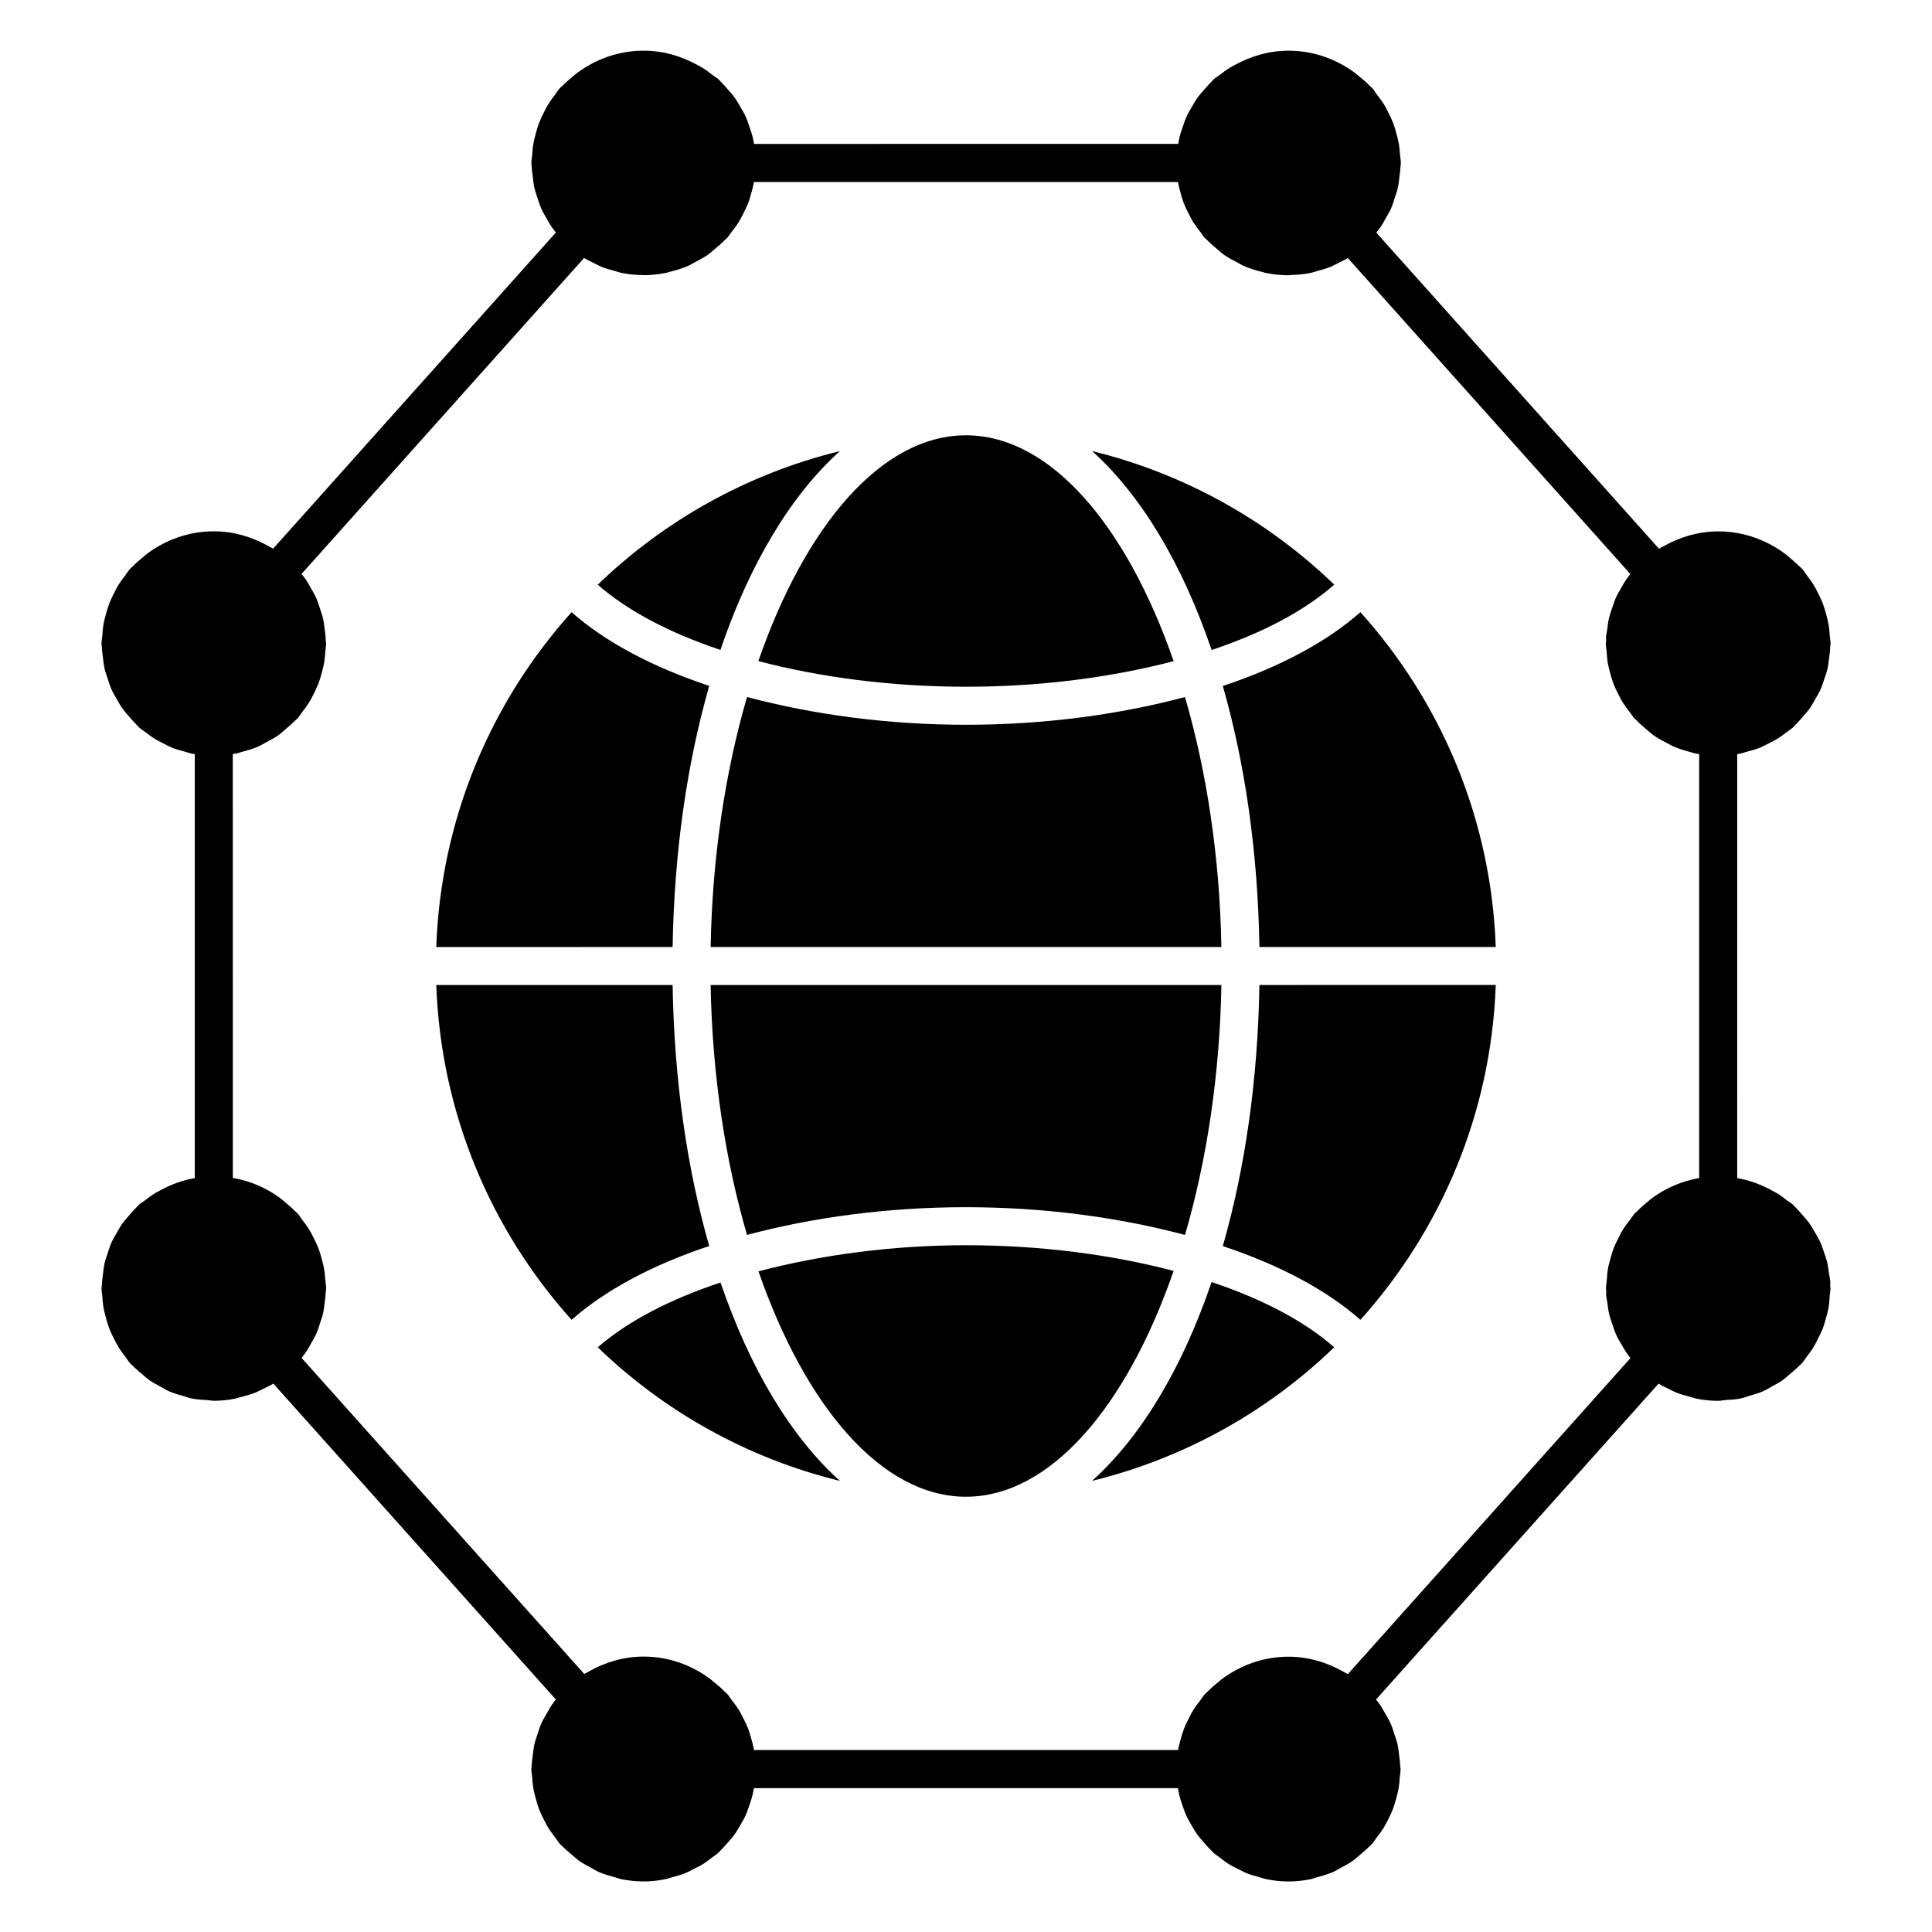 <?xml version="1.0" encoding="UTF-8"?>
<!-- Uploaded to: ICON Repo, www.svgrepo.com, Generator: ICON Repo Mixer Tools -->
<svg fill="#000000" width="800px" height="800px" version="1.1" viewBox="144 144 512 512" xmlns="http://www.w3.org/2000/svg">
 <g>
  <path d="m626 498.36c0.324-0.676 0.664-1.352 0.957-2.055 0.422-1.078 0.734-2.195 1.039-3.316 0.211-0.777 0.422-1.531 0.562-2.316 0.203-1.117 0.273-2.266 0.344-3.414 0.039-0.625 0.191-1.199 0.191-1.824 0-0.25-0.07-0.504-0.082-0.754-0.012-0.301 0.059-0.594 0.039-0.898-0.051-0.816-0.25-1.594-0.371-2.398-0.121-0.875-0.211-1.742-0.395-2.59-0.25-1.109-0.637-2.168-1.008-3.223-0.262-0.734-0.492-1.492-0.805-2.215-0.484-1.066-1.066-2.066-1.672-3.074-0.383-0.645-0.734-1.301-1.16-1.906-0.645-0.918-1.402-1.754-2.156-2.602-0.543-0.625-1.059-1.238-1.652-1.812-0.23-0.211-0.414-0.492-0.656-0.707-0.492-0.434-1.059-0.727-1.57-1.117-0.867-0.684-1.734-1.34-2.68-1.914-0.441-0.262-0.887-0.492-1.34-0.727-2.832-1.562-5.906-2.731-9.211-3.285l0.004-112.35c0.23-0.039 0.465-0.082 0.695-0.121 0.613-0.121 1.18-0.344 1.785-0.504 1.23-0.324 2.449-0.645 3.617-1.129 0.656-0.262 1.258-0.613 1.895-0.918 1.047-0.516 2.098-1.039 3.094-1.684 0.605-0.395 1.148-0.836 1.723-1.27 0.656-0.504 1.371-0.926 1.996-1.48 0.23-0.211 0.395-0.465 0.625-0.676 0.676-0.645 1.27-1.359 1.895-2.066 0.676-0.777 1.371-1.531 1.945-2.359 0.516-0.734 0.926-1.523 1.379-2.309 0.504-0.875 1.047-1.742 1.449-2.66 0.395-0.867 0.656-1.793 0.969-2.711 0.301-0.906 0.637-1.793 0.848-2.719 0.211-0.938 0.312-1.906 0.441-2.871 0.133-0.988 0.262-1.953 0.293-2.941 0.012-0.293 0.09-0.574 0.09-0.867 0-0.676-0.16-1.309-0.203-1.977-0.07-1.02-0.141-2.023-0.312-3.043-0.16-0.926-0.395-1.824-0.637-2.719-0.262-0.996-0.543-1.965-0.906-2.934-0.324-0.836-0.707-1.613-1.098-2.41-0.473-0.957-0.957-1.906-1.531-2.82-0.465-0.727-0.988-1.391-1.5-2.074-0.473-0.625-0.836-1.289-1.371-1.883-0.211-0.242-0.504-0.414-0.727-0.645-0.695-0.734-1.48-1.379-2.266-2.047-0.594-0.484-1.129-1.008-1.754-1.441-4.906-3.586-10.914-5.762-17.441-5.762-5.231 0-10.078 1.473-14.348 3.848-0.395 0.211-0.777 0.402-1.16 0.637-0.07 0.039-0.152 0.07-0.211 0.121l-74.918-83.785c0.344-0.422 0.676-0.836 0.996-1.281 0.605-0.848 1.09-1.773 1.602-2.68 0.422-0.754 0.875-1.48 1.23-2.266 0.465-1.02 0.785-2.098 1.129-3.164 0.23-0.746 0.523-1.473 0.695-2.238 0.25-1.078 0.371-2.195 0.504-3.316 0.102-0.836 0.223-1.652 0.25-2.488 0.012-0.332 0.102-0.645 0.102-0.988 0-0.777-0.172-1.492-0.223-2.258-0.07-0.875-0.133-1.754-0.262-2.629-0.18-1.047-0.441-2.055-0.727-3.074-0.23-0.875-0.484-1.742-0.805-2.602-0.352-0.926-0.777-1.812-1.23-2.699-0.434-0.867-0.867-1.734-1.391-2.559-0.516-0.805-1.09-1.551-1.672-2.309-0.441-0.562-0.777-1.188-1.258-1.734-0.211-0.223-0.465-0.383-0.664-0.605-0.785-0.836-1.672-1.551-2.551-2.297-0.492-0.402-0.945-0.836-1.473-1.211-4.918-3.606-10.941-5.812-17.504-5.812-5.211 0-10.035 1.461-14.297 3.82-0.422 0.223-0.836 0.434-1.25 0.676-0.977 0.605-1.875 1.281-2.762 1.984-0.492 0.383-1.047 0.664-1.512 1.078-0.23 0.211-0.402 0.473-0.637 0.684-0.625 0.594-1.168 1.25-1.742 1.895-0.715 0.816-1.449 1.621-2.066 2.508-0.465 0.645-0.828 1.34-1.23 2.016-0.586 0.969-1.148 1.926-1.613 2.953-0.344 0.777-0.594 1.582-0.867 2.387-0.344 1.008-0.707 1.996-0.945 3.031-0.133 0.543-0.211 1.098-0.312 1.664l-112.43 0.012c-0.09-0.562-0.191-1.117-0.324-1.684-0.23-1.027-0.594-1.996-0.926-2.984-0.281-0.816-0.535-1.641-0.887-2.43-0.453-1.02-1.02-1.953-1.582-2.91-0.414-0.695-0.797-1.402-1.258-2.066-0.625-0.875-1.328-1.672-2.047-2.481-0.586-0.656-1.129-1.309-1.762-1.914-0.223-0.211-0.395-0.473-0.637-0.684-0.465-0.414-1.02-0.695-1.5-1.066-0.898-0.715-1.812-1.402-2.793-2.004-0.402-0.23-0.805-0.441-1.219-0.664-4.273-2.367-9.098-3.828-14.316-3.828-6.531 0-12.535 2.188-17.453 5.773-0.605 0.422-1.148 0.945-1.723 1.422-0.785 0.676-1.582 1.32-2.297 2.074-0.223 0.23-0.504 0.402-0.727 0.645-0.523 0.586-0.887 1.25-1.352 1.863-0.523 0.684-1.047 1.359-1.523 2.098-0.574 0.918-1.059 1.855-1.523 2.812-0.395 0.797-0.785 1.594-1.098 2.43-0.371 0.957-0.645 1.926-0.906 2.922-0.242 0.898-0.484 1.793-0.637 2.719-0.172 1.02-0.242 2.023-0.312 3.043-0.039 0.656-0.203 1.289-0.203 1.965 0 0.293 0.082 0.574 0.09 0.867 0.031 0.996 0.172 1.977 0.301 2.961 0.121 0.957 0.211 1.926 0.434 2.852 0.223 0.926 0.555 1.824 0.848 2.731 0.301 0.906 0.574 1.824 0.957 2.68 0.414 0.926 0.945 1.793 1.461 2.68 0.441 0.777 0.855 1.562 1.371 2.297 0.332 0.465 0.676 0.906 1.039 1.359l-74.926 83.773c-0.051-0.031-0.109-0.059-0.172-0.09-0.414-0.242-0.836-0.465-1.258-0.684-4.262-2.359-9.09-3.82-14.297-3.82-6.559 0-12.586 2.207-17.512 5.812-0.492 0.352-0.926 0.777-1.402 1.16-0.906 0.754-1.812 1.5-2.621 2.359-0.203 0.211-0.441 0.363-0.645 0.586-0.473 0.523-0.797 1.129-1.219 1.684-0.605 0.777-1.199 1.543-1.723 2.367-0.523 0.828-0.945 1.684-1.379 2.539-0.441 0.887-0.875 1.773-1.23 2.711-0.332 0.867-0.574 1.742-0.828 2.629-0.273 0.988-0.535 1.977-0.707 3.004-0.152 0.906-0.211 1.812-0.273 2.731-0.051 0.734-0.223 1.441-0.223 2.188 0 0.324 0.082 0.637 0.102 0.957 0.02 0.875 0.16 1.742 0.262 2.621 0.133 1.066 0.242 2.144 0.484 3.184 0.191 0.805 0.484 1.582 0.746 2.379 0.332 1.027 0.637 2.055 1.078 3.031 0.371 0.828 0.848 1.602 1.301 2.398 0.492 0.867 0.957 1.742 1.531 2.551 0.543 0.777 1.199 1.48 1.824 2.215 0.645 0.754 1.281 1.5 2.004 2.195 0.211 0.211 0.371 0.453 0.605 0.656 0.605 0.535 1.289 0.945 1.926 1.43 0.605 0.453 1.18 0.926 1.812 1.34 0.957 0.625 1.977 1.117 2.992 1.633 0.656 0.324 1.289 0.684 1.977 0.969 1.129 0.453 2.309 0.766 3.488 1.078 0.645 0.172 1.258 0.414 1.914 0.543 0.223 0.039 0.441 0.082 0.676 0.109v112.34c-3.344 0.574-6.438 1.742-9.301 3.336-0.395 0.211-0.785 0.414-1.18 0.637-0.996 0.613-1.926 1.309-2.84 2.023-0.473 0.371-1.02 0.645-1.473 1.047-0.223 0.211-0.383 0.453-0.605 0.656-0.715 0.676-1.34 1.43-1.984 2.176-0.637 0.734-1.289 1.449-1.855 2.238-0.555 0.797-1.008 1.641-1.492 2.488-0.465 0.816-0.957 1.613-1.34 2.457-0.422 0.957-0.727 1.953-1.047 2.953-0.262 0.828-0.574 1.621-0.766 2.457-0.23 1.027-0.344 2.074-0.473 3.144-0.109 0.887-0.242 1.773-0.273 2.672-0.012 0.312-0.09 0.625-0.09 0.945 0 0.734 0.172 1.441 0.223 2.168 0.059 0.926 0.121 1.844 0.273 2.75 0.172 1.027 0.434 2.004 0.707 2.992 0.242 0.898 0.492 1.785 0.828 2.66 0.352 0.918 0.777 1.793 1.211 2.66 0.441 0.887 0.875 1.754 1.41 2.602 0.504 0.797 1.078 1.523 1.652 2.277 0.441 0.586 0.785 1.211 1.281 1.762 0.211 0.23 0.473 0.395 0.684 0.625 0.707 0.734 1.492 1.379 2.266 2.047 0.734 0.625 1.441 1.289 2.227 1.844 0.938 0.645 1.953 1.16 2.961 1.715 0.734 0.395 1.422 0.855 2.188 1.18 1.289 0.562 2.672 0.945 4.039 1.32 0.562 0.16 1.098 0.402 1.684 0.535 1.48 0.301 3.031 0.402 4.586 0.484 0.516 0.031 1.02 0.172 1.543 0.172 1.953 0 3.879-0.211 5.762-0.594 0.516-0.109 0.996-0.293 1.5-0.422 1.328-0.332 2.648-0.695 3.918-1.219 0.586-0.23 1.117-0.555 1.684-0.816 0.988-0.484 1.977-0.926 2.91-1.5l74.875 83.723c-0.363 0.453-0.715 0.906-1.047 1.379-0.504 0.715-0.906 1.48-1.34 2.246-0.523 0.906-1.059 1.785-1.473 2.719-0.383 0.855-0.645 1.773-0.957 2.672-0.301 0.918-0.637 1.812-0.855 2.75-0.211 0.926-0.312 1.895-0.434 2.84-0.133 0.996-0.273 1.965-0.301 2.973-0.012 0.293-0.09 0.574-0.09 0.867 0 0.664 0.152 1.309 0.203 1.965 0.059 1.02 0.133 2.023 0.301 3.031 0.16 0.945 0.402 1.844 0.645 2.742 0.262 0.977 0.535 1.934 0.898 2.891 0.332 0.848 0.727 1.652 1.129 2.469 0.453 0.938 0.926 1.855 1.492 2.742 0.484 0.766 1.047 1.473 1.602 2.207 0.441 0.586 0.797 1.211 1.289 1.773 0.211 0.23 0.473 0.402 0.695 0.637 0.715 0.754 1.523 1.422 2.316 2.098 0.715 0.613 1.402 1.25 2.168 1.793 0.969 0.676 2.016 1.211 3.062 1.773 0.695 0.371 1.359 0.828 2.086 1.137 1.34 0.586 2.762 0.988 4.203 1.371 0.516 0.152 0.996 0.363 1.523 0.484 1.945 0.402 3.969 0.637 6.035 0.637 0.031 0 0.059 0.012 0.09 0.012 1.926 0 3.828-0.211 5.691-0.586 0.707-0.141 1.352-0.383 2.035-0.574 1.129-0.301 2.266-0.605 3.356-1.047 0.727-0.293 1.402-0.676 2.098-1.039 0.977-0.484 1.945-0.969 2.871-1.551 0.656-0.434 1.258-0.926 1.895-1.41 0.625-0.473 1.289-0.867 1.875-1.391 0.223-0.211 0.395-0.453 0.605-0.656 0.656-0.625 1.23-1.309 1.832-1.984 0.695-0.785 1.402-1.562 1.996-2.418 0.473-0.664 0.855-1.379 1.27-2.086 0.562-0.945 1.129-1.895 1.57-2.891 0.352-0.785 0.605-1.613 0.887-2.43 0.344-0.988 0.695-1.953 0.926-2.992 0.133-0.555 0.223-1.109 0.324-1.672h112.37c0.102 0.562 0.191 1.109 0.312 1.652 0.23 1.047 0.605 2.047 0.945 3.055 0.281 0.805 0.535 1.613 0.875 2.379 0.453 1.02 1.02 1.953 1.57 2.902 0.422 0.707 0.805 1.43 1.27 2.086 0.613 0.855 1.309 1.633 1.996 2.418 0.605 0.676 1.18 1.371 1.832 1.984 0.223 0.211 0.383 0.453 0.613 0.656 0.594 0.523 1.258 0.926 1.883 1.402 0.637 0.473 1.219 0.969 1.883 1.402 0.938 0.594 1.906 1.066 2.883 1.562 0.695 0.344 1.371 0.727 2.098 1.027 1.09 0.441 2.227 0.734 3.367 1.047 0.676 0.191 1.328 0.434 2.023 0.574 1.863 0.371 3.769 0.586 5.691 0.586 2.106 0 4.16-0.23 6.144-0.645 0.453-0.102 0.875-0.301 1.328-0.422 1.5-0.395 3.004-0.828 4.414-1.441 0.645-0.281 1.238-0.684 1.875-1.027 1.129-0.594 2.258-1.168 3.293-1.906 0.695-0.484 1.32-1.066 1.965-1.621 0.875-0.734 1.754-1.473 2.539-2.297 0.203-0.211 0.441-0.352 0.637-0.574 0.453-0.504 0.754-1.078 1.168-1.613 0.637-0.797 1.238-1.594 1.785-2.449 0.504-0.805 0.926-1.633 1.352-2.469 0.453-0.906 0.898-1.812 1.258-2.769 0.312-0.836 0.562-1.691 0.797-2.551 0.281-1.027 0.555-2.035 0.727-3.102 0.141-0.867 0.203-1.742 0.262-2.621 0.059-0.754 0.223-1.48 0.223-2.258 0-0.332-0.09-0.645-0.102-0.996-0.031-0.836-0.16-1.664-0.25-2.5-0.133-1.109-0.242-2.227-0.504-3.293-0.18-0.777-0.465-1.512-0.707-2.266-0.332-1.059-0.656-2.137-1.109-3.144-0.363-0.797-0.836-1.543-1.27-2.316-0.504-0.887-0.977-1.793-1.562-2.621-0.312-0.453-0.656-0.875-1.008-1.309l74.875-83.723c0.898 0.562 1.863 0.996 2.801 1.449 0.613 0.293 1.18 0.637 1.812 0.887 1.211 0.492 2.469 0.836 3.727 1.16 0.574 0.152 1.098 0.352 1.672 0.473 1.895 0.371 3.809 0.594 5.754 0.594 0.715 0 1.402-0.18 2.106-0.223 1.34-0.102 2.691-0.152 3.969-0.422 0.816-0.172 1.562-0.492 2.348-0.727 1.137-0.332 2.297-0.637 3.367-1.098 0.898-0.383 1.715-0.918 2.57-1.391 0.875-0.492 1.773-0.926 2.578-1.492 0.867-0.605 1.633-1.32 2.43-2.004 0.707-0.613 1.43-1.199 2.074-1.875 0.223-0.242 0.516-0.422 0.734-0.664 0.562-0.637 0.969-1.34 1.473-2.004 0.465-0.605 0.926-1.188 1.34-1.832 0.672-1.055 1.207-2.094 1.719-3.141zm-282.19 109.32c-0.16-0.926-0.414-1.812-0.656-2.711-0.273-0.988-0.543-1.965-0.906-2.922-0.332-0.855-0.746-1.664-1.148-2.469-0.453-0.906-0.898-1.805-1.449-2.672-0.504-0.797-1.09-1.531-1.672-2.289-0.434-0.555-0.766-1.16-1.238-1.684-0.18-0.211-0.422-0.344-0.605-0.543-0.875-0.938-1.855-1.754-2.852-2.559-0.395-0.301-0.734-0.656-1.137-0.945-4.938-3.648-10.973-5.875-17.574-5.875-5.262 0-10.137 1.48-14.438 3.898-0.352 0.191-0.707 0.371-1.047 0.574-0.082 0.051-0.172 0.09-0.25 0.141l-74.918-83.762c0.363-0.453 0.715-0.906 1.047-1.379 0.523-0.734 0.938-1.543 1.391-2.328 0.492-0.867 1.02-1.703 1.422-2.602 0.422-0.926 0.707-1.906 1.027-2.883 0.273-0.836 0.586-1.664 0.785-2.519 0.23-1.008 0.344-2.055 0.473-3.102 0.109-0.906 0.242-1.793 0.273-2.699 0.012-0.324 0.09-0.625 0.09-0.945 0-0.727-0.16-1.422-0.211-2.144-0.07-0.926-0.133-1.855-0.281-2.769-0.172-1.02-0.422-1.984-0.695-2.961-0.242-0.906-0.504-1.805-0.836-2.691-0.352-0.906-0.766-1.773-1.199-2.629-0.441-0.898-0.887-1.773-1.43-2.629-0.504-0.785-1.066-1.512-1.641-2.258-0.441-0.586-0.785-1.211-1.281-1.762-0.211-0.223-0.465-0.395-0.676-0.613-0.777-0.805-1.633-1.512-2.488-2.238-0.516-0.422-0.996-0.887-1.531-1.27-3.629-2.66-7.848-4.492-12.453-5.281l-0.012-112.35c0.363-0.059 0.746-0.07 1.109-0.152 0.422-0.09 0.805-0.273 1.219-0.383 1.551-0.402 3.074-0.848 4.516-1.473 0.645-0.281 1.23-0.684 1.863-1.008 1.129-0.594 2.266-1.18 3.305-1.914 0.707-0.492 1.328-1.09 1.996-1.652 0.867-0.727 1.723-1.441 2.508-2.266 0.203-0.211 0.441-0.363 0.645-0.586 0.465-0.523 0.785-1.109 1.211-1.652 0.605-0.777 1.199-1.543 1.723-2.379 0.523-0.836 0.969-1.691 1.402-2.57 0.434-0.867 0.855-1.734 1.211-2.66 0.344-0.887 0.594-1.793 0.836-2.699 0.262-0.969 0.523-1.926 0.684-2.922 0.16-0.945 0.223-1.895 0.293-2.863 0.051-0.695 0.211-1.371 0.211-2.086 0-0.312-0.082-0.605-0.09-0.918-0.031-0.938-0.16-1.863-0.281-2.793-0.133-1.02-0.23-2.035-0.465-3.012-0.203-0.875-0.516-1.715-0.797-2.57-0.324-0.957-0.605-1.926-1.02-2.84-0.395-0.887-0.906-1.715-1.391-2.57-0.465-0.805-0.898-1.633-1.43-2.387-0.324-0.465-0.676-0.906-1.039-1.352l74.875-83.734c0.855 0.535 1.773 0.945 2.68 1.391 0.656 0.324 1.289 0.684 1.977 0.969 1.109 0.441 2.266 0.754 3.414 1.059 0.676 0.191 1.309 0.434 2.004 0.562 1.742 0.344 3.527 0.516 5.32 0.535 0.133 0 0.25 0.039 0.383 0.039 2.117 0 4.18-0.242 6.168-0.656 0.262-0.059 0.516-0.18 0.777-0.242 1.703-0.414 3.375-0.926 4.957-1.621 0.562-0.242 1.066-0.605 1.621-0.875 1.219-0.637 2.43-1.258 3.535-2.047 0.656-0.453 1.23-1.02 1.844-1.523 0.918-0.766 1.832-1.531 2.66-2.398 0.191-0.203 0.422-0.344 0.605-0.543 0.453-0.516 0.785-1.109 1.211-1.641 0.594-0.766 1.188-1.512 1.703-2.328 0.535-0.848 0.977-1.742 1.43-2.641 0.414-0.828 0.828-1.633 1.16-2.488 0.371-0.945 0.637-1.926 0.906-2.91 0.242-0.898 0.492-1.785 0.656-2.711 0-0.02 0.012-0.039 0.012-0.07h112.34c0.012 0.031 0.02 0.059 0.031 0.09 0.16 0.906 0.402 1.785 0.645 2.66 0.262 0.996 0.543 1.977 0.918 2.941 0.332 0.867 0.746 1.684 1.168 2.519 0.441 0.875 0.875 1.754 1.41 2.59s1.137 1.621 1.762 2.41c0.402 0.516 0.715 1.09 1.16 1.582 0.18 0.203 0.395 0.332 0.586 0.523 0.848 0.906 1.793 1.691 2.75 2.5 0.586 0.484 1.117 1.008 1.742 1.441 1.16 0.816 2.41 1.48 3.68 2.125 0.504 0.262 0.969 0.586 1.48 0.805 1.641 0.727 3.375 1.27 5.168 1.691 0.203 0.039 0.371 0.133 0.574 0.18 1.996 0.422 4.062 0.664 6.188 0.664 0.324 0 0.625-0.082 0.938-0.09 1.594-0.051 3.176-0.18 4.734-0.484 0.777-0.152 1.492-0.422 2.258-0.637 1.059-0.293 2.137-0.574 3.152-0.977 0.754-0.312 1.461-0.707 2.176-1.066 0.855-0.422 1.715-0.805 2.519-1.309l74.855 83.723c-0.344 0.441-0.676 0.898-1.008 1.352-0.465 0.656-0.836 1.352-1.238 2.047-0.574 0.969-1.137 1.914-1.602 2.941-0.344 0.777-0.594 1.582-0.867 2.387-0.344 0.996-0.707 1.996-0.945 3.031-0.211 0.918-0.301 1.863-0.434 2.801-0.102 0.754-0.301 1.473-0.344 2.238-0.02 0.281 0.039 0.555 0.039 0.836-0.012 0.281-0.09 0.543-0.09 0.836 0 0.684 0.16 1.328 0.211 2.016 0.07 1.047 0.141 2.086 0.312 3.113 0.16 0.926 0.402 1.805 0.645 2.691 0.273 0.988 0.543 1.953 0.906 2.91 0.344 0.887 0.766 1.715 1.188 2.551 0.434 0.867 0.867 1.723 1.391 2.539 0.555 0.867 1.18 1.672 1.812 2.481 0.395 0.492 0.695 1.047 1.117 1.523 0.172 0.191 0.383 0.312 0.555 0.492 0.875 0.938 1.855 1.754 2.832 2.57 0.574 0.465 1.078 0.969 1.684 1.391 1.148 0.816 2.398 1.48 3.668 2.125 0.535 0.25 1.012 0.57 1.543 0.805 1.531 0.676 3.152 1.168 4.828 1.582 0.312 0.082 0.613 0.223 0.938 0.293 0.363 0.07 0.746 0.082 1.109 0.152v112.38c-4.625 0.797-8.855 2.648-12.484 5.32-0.434 0.301-0.816 0.676-1.23 1.02-0.988 0.805-1.945 1.621-2.82 2.551-0.18 0.191-0.402 0.312-0.574 0.516-0.441 0.492-0.754 1.066-1.16 1.582-0.625 0.797-1.238 1.562-1.773 2.418-0.535 0.828-0.969 1.691-1.402 2.57-0.422 0.836-0.848 1.664-1.188 2.539-0.363 0.957-0.637 1.926-0.906 2.91-0.242 0.887-0.492 1.773-0.645 2.691-0.18 1.027-0.242 2.066-0.312 3.113-0.051 0.676-0.211 1.328-0.211 2.016 0 0.281 0.082 0.555 0.09 0.836 0 0.273-0.059 0.543-0.039 0.828 0.039 0.754 0.242 1.48 0.344 2.238 0.133 0.945 0.211 1.895 0.434 2.801 0.23 1.047 0.605 2.035 0.945 3.043 0.281 0.797 0.523 1.602 0.867 2.367 0.465 1.047 1.047 2.004 1.621 2.992 0.395 0.656 0.754 1.34 1.199 1.965 0.332 0.473 0.664 0.938 1.039 1.391l-74.895 83.754c-0.082-0.051-0.16-0.082-0.223-0.121-0.383-0.223-0.754-0.422-1.137-0.625-4.281-2.387-9.141-3.871-14.379-3.871-6.59 0-12.637 2.227-17.574 5.875-0.383 0.273-0.715 0.613-1.09 0.906-1.027 0.828-2.016 1.672-2.922 2.629-0.18 0.191-0.395 0.312-0.574 0.516-0.441 0.504-0.766 1.066-1.168 1.594-0.613 0.785-1.23 1.551-1.762 2.398-0.535 0.836-0.969 1.715-1.41 2.602-0.422 0.828-0.836 1.641-1.168 2.508-0.371 0.969-0.645 1.945-0.918 2.941-0.242 0.887-0.492 1.754-0.645 2.672-0.012 0.031-0.02 0.059-0.02 0.09h-112.35c-0.027-0.051-0.039-0.07-0.047-0.09z"/>
  <path d="m465.09 316.25c13.461-4.473 24.574-10.348 32.496-17.312-17.613-17.008-39.641-29.391-64.176-35.406 12.969 11.66 23.91 29.867 31.68 52.719z"/>
  <path d="m344.97 319.2c16.414 4.293 35.195 6.793 55.016 6.793h0.02c19.859 0 38.621-2.5 55.016-6.781-12.434-35.902-32.656-59.852-55.035-59.852-22.367-0.004-42.594 23.945-55.016 59.84z"/>
  <path d="m334.92 316.23c7.769-22.844 18.703-41.039 31.668-52.688-24.535 6.016-46.562 18.398-64.176 35.406 7.922 6.934 19.055 12.797 32.508 17.281z"/>
  <path d="m400.02 336.07h-0.02c-20.789 0-40.586-2.711-58.027-7.356-5.742 19.688-9.211 42.289-9.645 66.25h135.35c-0.434-23.949-3.91-46.562-9.645-66.242-17.418 4.644-37.199 7.348-58.016 7.348z"/>
  <path d="m477.76 394.96h62.633c-1.211-34.047-14.539-64.992-35.871-88.73-8.957 7.91-21.441 14.57-36.465 19.559 5.863 20.434 9.289 43.93 9.703 69.172z"/>
  <path d="m400 463.92c20.789 0 40.605 2.711 58.039 7.356 5.734-19.68 9.211-42.281 9.645-66.242h-135.36c0.434 23.949 3.898 46.551 9.645 66.23 17.41-4.644 37.199-7.344 58.027-7.344z"/>
  <path d="m334.95 483.87c-13.492 4.492-24.676 10.328-32.535 17.18 17.613 17.008 39.641 29.402 64.176 35.406-12.949-11.625-23.871-29.781-31.641-52.586z"/>
  <path d="m465.08 483.76c-7.769 22.844-18.703 41.039-31.68 52.688 24.547-6.016 46.562-18.391 64.176-35.406-7.91-6.934-19.035-12.797-32.496-17.281z"/>
  <path d="m477.76 405.04c-0.414 25.25-3.84 48.758-9.703 69.191 15.012 4.988 27.52 11.637 36.465 19.539 21.32-23.738 34.652-54.684 35.871-88.742l-62.633 0.004z"/>
  <path d="m322.25 405.04h-62.633c1.219 34.047 14.539 64.992 35.859 88.73 8.969-7.91 21.441-14.57 36.477-19.566-5.863-20.434-9.289-43.922-9.703-69.164z"/>
  <path d="m455.02 480.8c-16.414-4.301-35.195-6.801-55.027-6.801-19.617 0-38.461 2.57-54.984 6.922 12.426 35.832 32.625 59.73 54.984 59.73 22.383-0.012 42.605-23.961 55.027-59.852z"/>
  <path d="m322.25 394.96c0.414-25.25 3.84-48.758 9.703-69.191-15.023-4.988-27.527-11.637-36.484-19.527-21.32 23.73-34.641 54.672-35.859 88.73l62.641-0.004z"/>
 </g>
</svg>